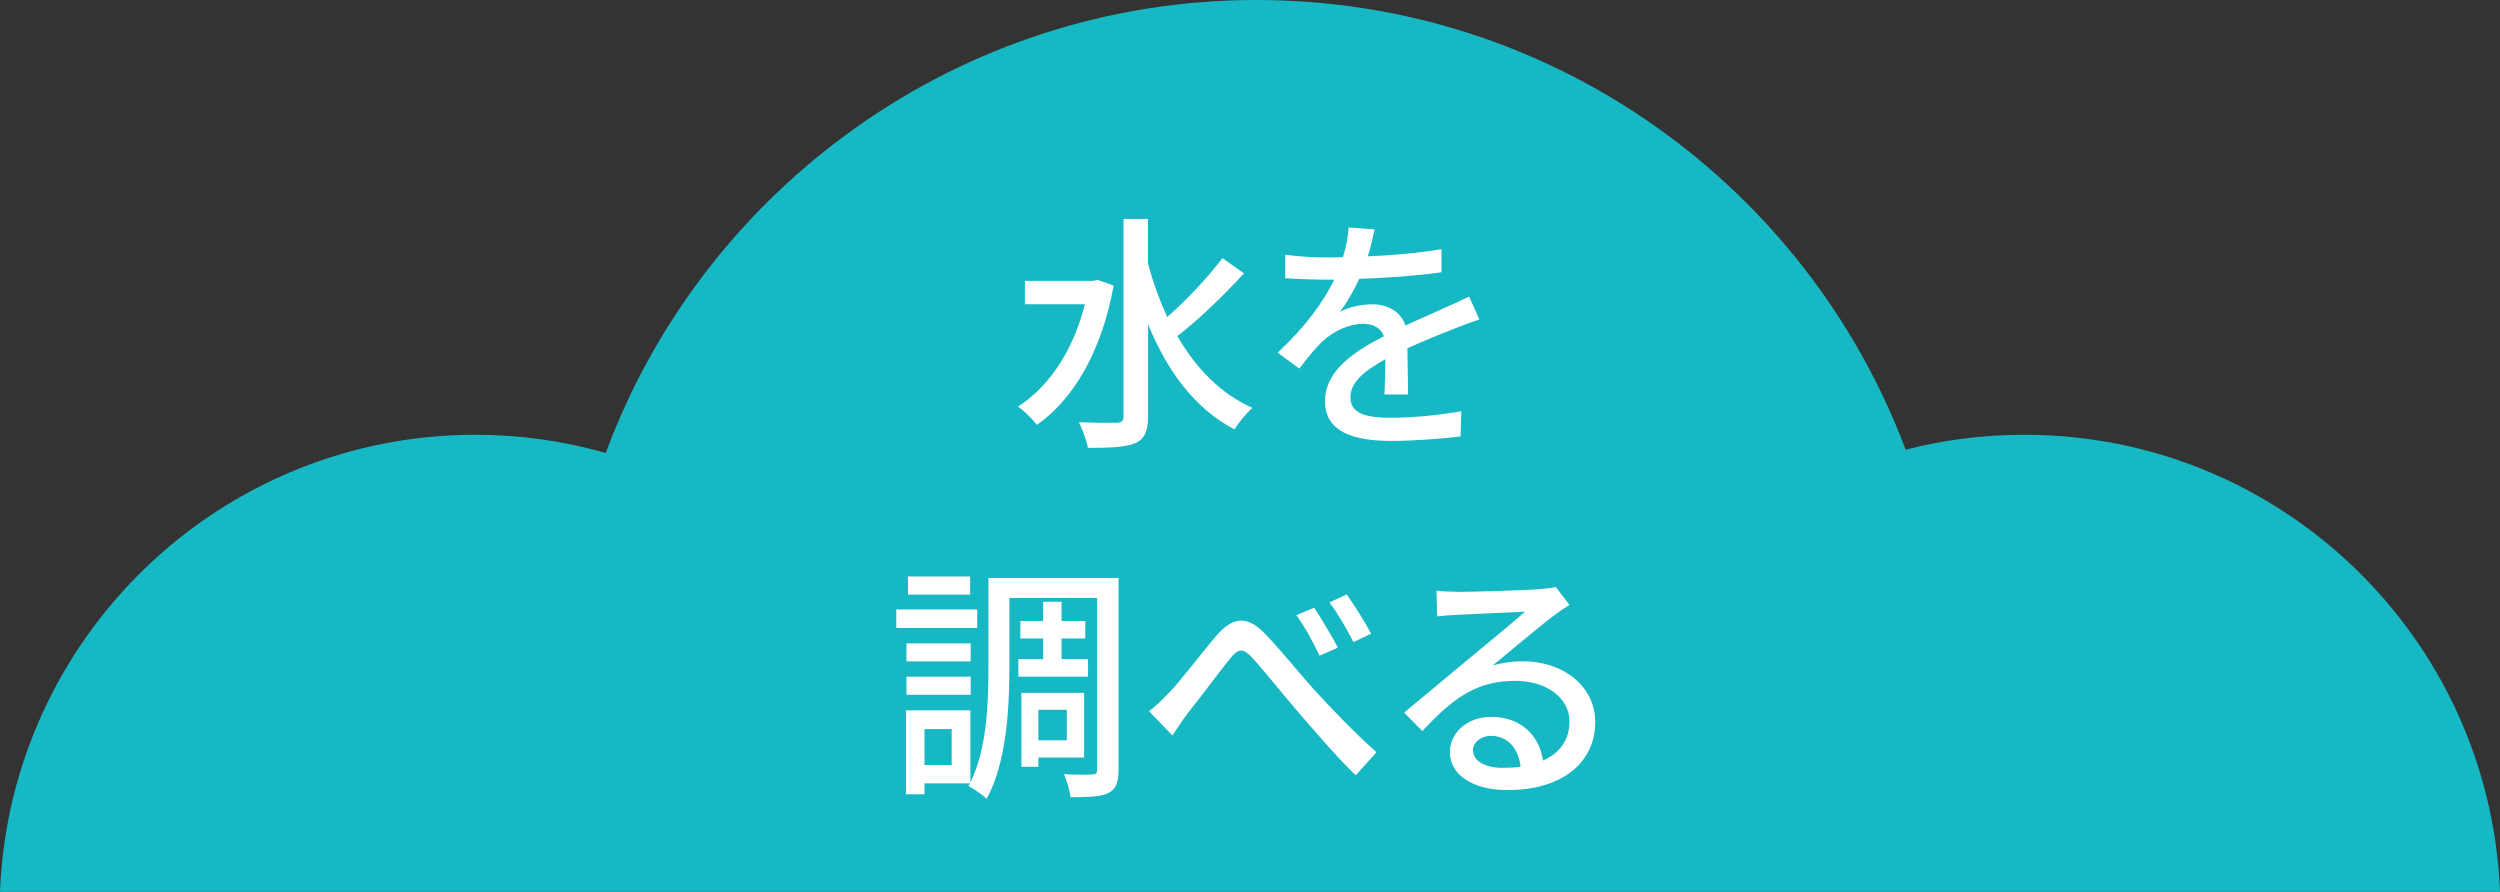 <?xml version="1.0" encoding="UTF-8"?>
<svg id="_レイヤー_2" data-name="レイヤー 2" xmlns="http://www.w3.org/2000/svg" viewBox="0 0 280.32 100">
  <rect x="0" y="0" width="280.32" height="100" fill="#333333" stroke="none"/>
  <defs>
    <style>
      .cls-1 {
        fill: #16b8c4;
      }

      .cls-1, .cls-2 {
        stroke-width: 0px;
      }

      .cls-2 {
        fill: #fff;
      }
    </style>
  </defs>
  <g id="object">
    <path class="cls-1" d="M226.99,48.75c-4.6,0-9.06.58-13.31,1.67C202.61,20.97,174.2,0,140.87,0s-61.98,21.14-72.95,50.79c-4.64-1.32-9.53-2.04-14.6-2.04C24.56,48.75,1.12,71.51,0,100h280.32c-1.12-28.49-24.56-51.25-53.33-51.25Z"/>
    <g>
      <path class="cls-2" d="M124.87,32.02c-1.34,7.45-4.56,12.8-8.6,15.62-.45-.59-1.48-1.65-2.13-2.04,3.47-2.24,6.19-6.24,7.5-11.48h-6.72v-2.63h7.67l.5-.11,1.76.64ZM139.49,30.65c-2.21,2.41-5.12,5.24-7.48,7.03,2.07,3.58,4.84,6.47,8.43,8.06-.64.53-1.54,1.62-2.02,2.41-4.48-2.35-7.56-6.58-9.69-11.79v10.33c0,1.71-.42,2.52-1.43,3-1.06.45-2.74.53-5.32.53-.11-.78-.62-2.07-1.01-2.88,1.9.08,3.7.08,4.23.06.56,0,.78-.2.78-.7v-22.15h2.74v4.98c.56,2.1,1.29,4.12,2.16,6.02,2.16-1.9,4.62-4.51,6.19-6.61l2.41,1.71Z"/>
      <path class="cls-2" d="M153.4,28.74c2.74-.11,5.68-.36,8.23-.81v2.6c-2.74.39-6.19.64-9.21.73-.62,1.32-1.37,2.63-2.16,3.7.92-.53,2.49-.84,3.58-.84,1.76,0,3.22.81,3.75,2.38,1.74-.81,3.16-1.4,4.48-2.02.95-.42,1.76-.78,2.66-1.23l1.15,2.58c-.81.25-2.02.7-2.86,1.04-1.43.56-3.25,1.29-5.21,2.18.03,1.6.06,3.84.08,5.18h-2.66c.06-.98.08-2.58.11-3.95-2.41,1.32-3.92,2.6-3.92,4.26,0,1.9,1.82,2.3,4.65,2.3,2.27,0,5.32-.28,7.78-.73l-.08,2.83c-2.02.25-5.26.5-7.78.5-4.17,0-7.42-.98-7.42-4.45s3.36-5.63,6.61-7.28c-.36-.98-1.26-1.4-2.3-1.4-1.71,0-3.47.9-4.65,2.02-.81.78-1.62,1.82-2.55,3l-2.41-1.79c3.28-3.08,5.18-5.8,6.33-8.18h-.81c-1.18,0-3.11-.06-4.68-.17v-2.63c1.48.22,3.47.31,4.82.31.53,0,1.09,0,1.65-.03.36-1.15.59-2.32.64-3.33l2.91.22c-.17.78-.39,1.82-.76,3.02Z"/>
      <path class="cls-2" d="M109.57,70.41h-9.07v-2.07h9.07v2.07ZM125.42,86.31c0,1.37-.28,2.18-1.12,2.6-.81.42-2.21.48-4.26.48-.08-.67-.42-1.88-.73-2.58,1.37.08,2.74.06,3.14.03.42,0,.56-.11.56-.53v-19.26h-9.83v7.9c0,4.34-.31,10.58-2.55,14.62-.42-.42-1.48-1.15-2.04-1.43l.17-.31h-5.1v1.23h-2.07v-9.41h7.22v8.06c1.85-3.72,2.02-8.85,2.02-12.77v-10.14h14.59v21.5ZM108.84,74.16h-7.2v-2.02h7.2v2.02ZM101.64,75.87h7.2v2.04h-7.2v-2.04ZM108.78,66.68h-6.97v-2.04h6.97v2.04ZM106.71,81.75h-3.05v4.03h3.05v-4.03ZM116.96,73.91v-2.32h-2.55v-1.96h2.55v-2.16h2.07v2.16h2.66v1.96h-2.66v2.32h2.97v1.96h-7.81v-1.96h2.77ZM116.43,84.94v1.04h-1.9v-8.29h7.03v7.25h-5.12ZM116.43,79.59v3.42h3.19v-3.42h-3.19Z"/>
      <path class="cls-2" d="M131.02,77.74c1.4-1.43,3.67-4.48,5.38-6.47,1.76-2.04,3.36-2.3,5.29-.36,1.79,1.79,3.98,4.59,5.71,6.47,1.74,1.9,4.34,4.65,6.94,6.97l-2.32,2.58c-2.07-1.96-4.48-4.82-6.36-6.97-1.76-2.04-3.89-4.73-5.21-6.16-1.09-1.23-1.65-1.06-2.55.08-1.23,1.51-3.39,4.45-4.73,6.1-.62.84-1.26,1.82-1.71,2.49l-2.63-2.72c.78-.59,1.4-1.18,2.18-2.02ZM150,72.62l-2.04.9c-.76-1.6-1.62-3.19-2.6-4.54l1.99-.84c.73,1.09,1.99,3.16,2.66,4.48ZM153.75,71.05l-1.99.95c-.81-1.6-1.71-3.14-2.69-4.45l1.93-.9c.76,1.06,2.07,3.11,2.74,4.4Z"/>
      <path class="cls-2" d="M163.3,66.37c1.46,0,7.84-.17,9.35-.31.98-.08,1.48-.14,1.79-.25l1.54,2.02c-.59.36-1.18.76-1.76,1.2-1.43,1.06-4.87,3.98-6.86,5.6,1.12-.34,2.24-.48,3.36-.48,4.68,0,8.15,2.88,8.15,6.8,0,4.45-3.56,7.64-9.86,7.64-3.86,0-6.44-1.71-6.44-4.26,0-2.07,1.85-3.95,4.62-3.95,3.47,0,5.46,2.24,5.82,4.9,1.93-.84,2.97-2.35,2.97-4.4,0-2.63-2.58-4.54-6.08-4.54-4.48,0-7.11,2.1-10.42,5.63l-2.04-2.07c2.18-1.79,5.68-4.73,7.34-6.1,1.57-1.29,4.82-3.98,6.22-5.21-1.48.06-6.33.28-7.78.36-.7.03-1.43.08-2.07.17l-.08-2.88c.7.08,1.57.11,2.24.11ZM168.51,86.09c.7,0,1.37-.03,1.99-.11-.22-2.04-1.46-3.47-3.3-3.47-1.18,0-2.04.76-2.04,1.6,0,1.23,1.37,1.99,3.36,1.99Z"/>
    </g>
  </g>
</svg>